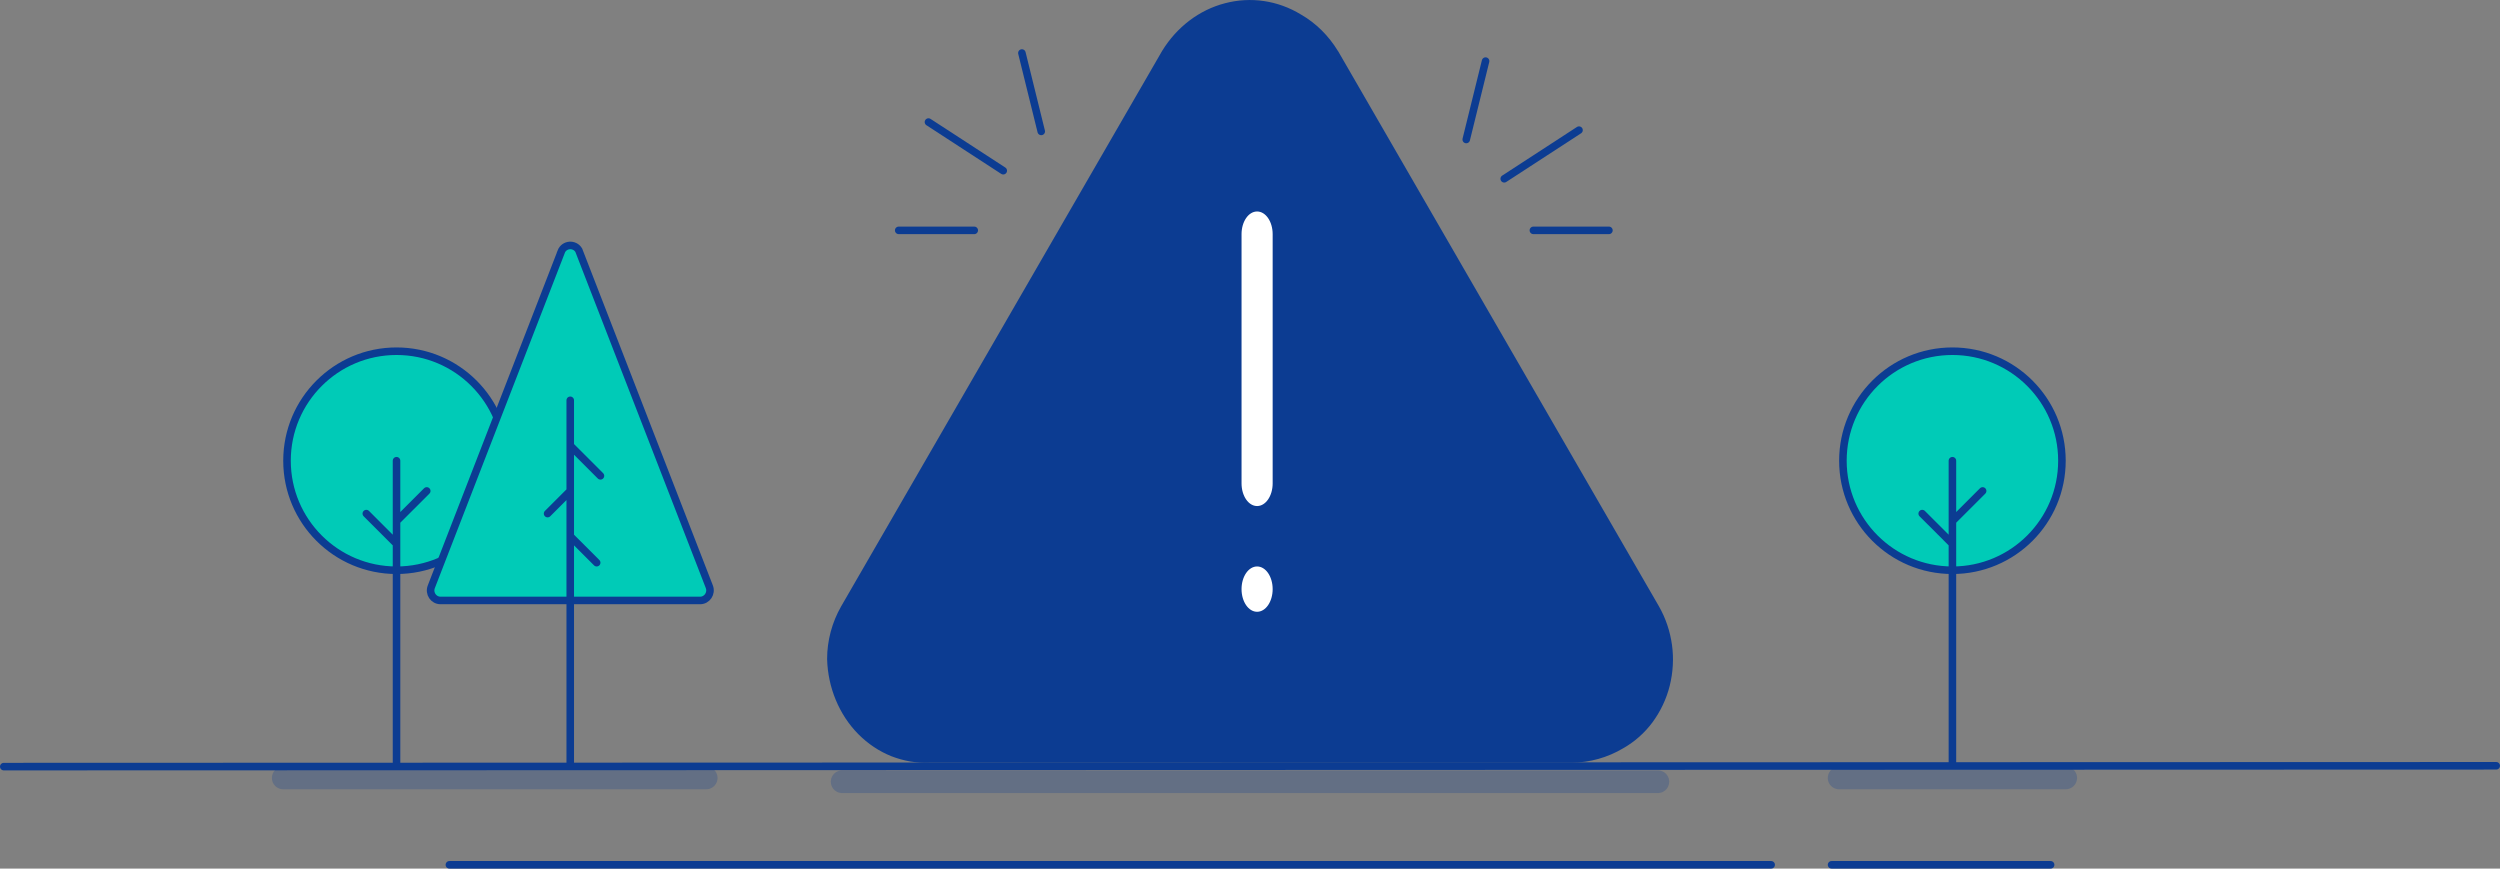 <?xml version="1.0" encoding="UTF-8"?>
<svg id="Layer_1" xmlns="http://www.w3.org/2000/svg" viewBox="0 0 331 115">
  <rect x="0" y="0" width="331" height="115" fill="#808080" stroke="none"/>
  <defs>
    <style>
      .cls-1 {
        isolation: isolate;
        opacity: .25;
        stroke-width: 3px;
      }

      .cls-1, .cls-2, .cls-3, .cls-4 {
        stroke: #0c3c92;
      }

      .cls-1, .cls-3, .cls-4 {
        fill: none;
        stroke-linecap: round;
      }

      .cls-5 {
        fill: #fff;
      }

      .cls-5, .cls-6 {
        fill-rule: evenodd;
      }

      .cls-2 {
        fill: #00cbb7;
      }

      .cls-6 {
        fill: #0c3c92;
      }

      .cls-4 {
        stroke-linejoin: round;
      }
    </style>
  </defs>
  <path class="cls-1" d="M37.5,103h56"/>
  <path class="cls-1" d="M243.5,103h30"/>
  <path class="cls-1" d="M111.5,103.5h108"/>
  <path class="cls-4" d="M.5,101.5l330-.11"/>
  <path class="cls-4" d="M59.5,114.5h175"/>
  <path class="cls-4" d="M242.5,114.5h29"/>
  <path class="cls-6" d="M177.15,6.75l42.5,73.54c.89,1.56,1.47,3.29,1.72,5.09.25,1.81.14,3.65-.3,5.42-.44,1.77-1.23,3.4-2.27,4.82-1.05,1.42-2.38,2.59-3.87,3.44-2.1,1.25-4.44,1.9-6.84,1.92h-85.02c-1.72.08-3.44-.23-5.06-.86-1.62-.65-3.09-1.63-4.37-2.92-1.26-1.27-2.27-2.81-2.98-4.52-.71-1.71-1.1-3.54-1.15-5.42,0-2.48.66-4.88,1.86-6.98L153.86,6.75c1.94-3.17,4.92-5.44,8.33-6.32,3.41-.9,7.01-.37,10.07,1.5,1.97,1.13,3.66,2.81,4.88,4.82Z"/>
  <path class="cls-5" d="M166.44,28c-1.14,0-2.06,1.34-2.06,3v33c0,1.66.92,3,2.06,3s2.06-1.34,2.06-3V31c0-1.66-.92-3-2.06-3ZM166.44,81c1.14,0,2.06-1.34,2.06-3s-.92-3-2.06-3-2.06,1.34-2.06,3,.92,3,2.06,3Z"/>
  <path class="cls-4" d="M118.99,30.5h10"/>
  <path class="cls-4" d="M135.3,7.02l2.56,10.38"/>
  <path class="cls-4" d="M122.93,16.16l9.9,6.44"/>
  <path class="cls-4" d="M213.02,30.5h-10"/>
  <path class="cls-4" d="M196.69,8.09l-2.56,10.38"/>
  <path class="cls-4" d="M209.06,17.23l-9.9,6.44"/>
  <path class="cls-2" d="M273,61c0,8.01-6.49,14.5-14.5,14.5s-14.5-6.49-14.5-14.5,6.49-14.5,14.5-14.5,14.5,6.49,14.5,14.5Z"/>
  <path class="cls-3" d="M258.5,61v8M258.5,101v-29M258.5,69l4-4M258.5,69v3M258.5,72l-4-4"/>
  <path class="cls-2" d="M67,61c0,8.01-6.49,14.5-14.5,14.5s-14.5-6.49-14.5-14.5,6.49-14.5,14.5-14.5,14.5,6.49,14.5,14.5Z"/>
  <path class="cls-3" d="M52.5,61v8M52.5,101v-29M52.5,69l4-4M52.5,69v3M52.5,72l-4-4"/>
  <path class="cls-2" d="M74.29,33.34c.41-1.05,1.8-1.12,2.34-.21l.08.21,17.2,44.33h0c.35.89-.3,1.83-1.21,1.83h-34.38c-.92,0-1.56-.94-1.21-1.82h0s17.19-44.33,17.19-44.33c0,0,0,0,0,0Z"/>
  <path class="cls-3" d="M75.5,53v6M75.5,101v-30M75.5,59l4,4M75.5,59v6M75.5,65l-3,3M75.5,65v6M75.5,71l3.5,3.5"/>
</svg>